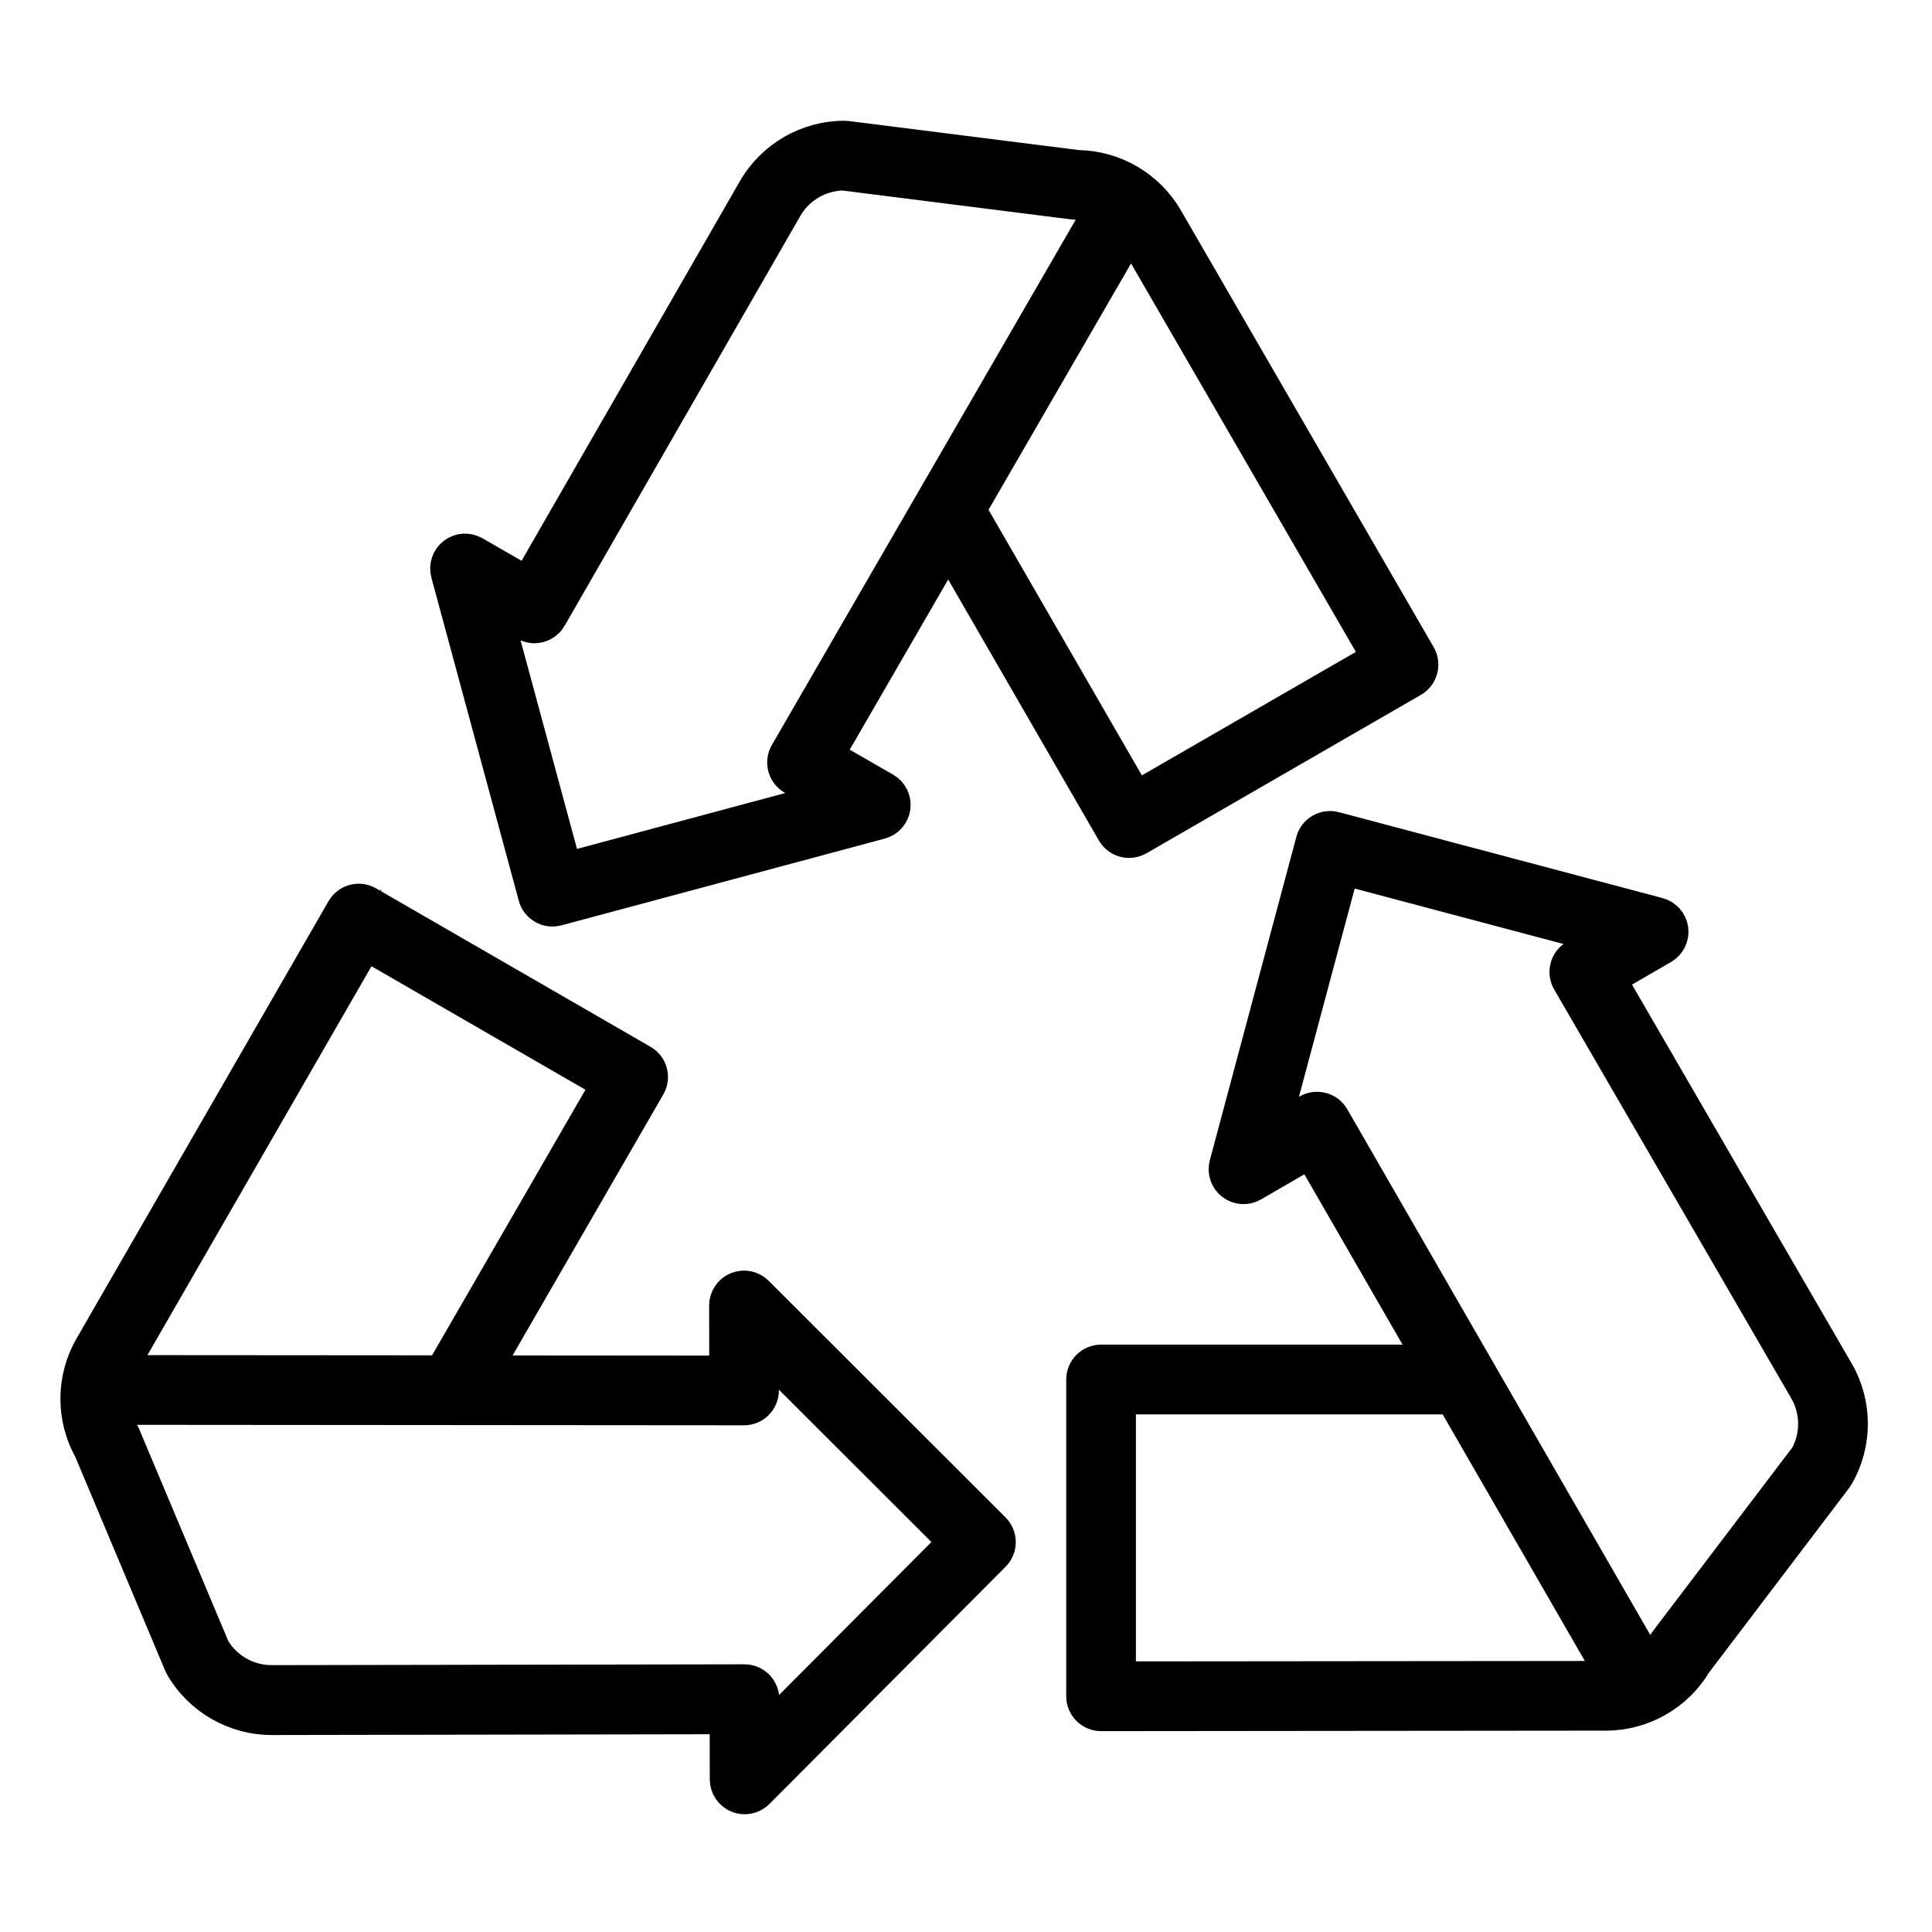 <?xml version="1.0" encoding="UTF-8"?>
<svg id="_Слой_1" data-name="Слой 1" xmlns="http://www.w3.org/2000/svg" viewBox="0 0 512 512">
  <defs>
    <style>
      .cls-1 {
        stroke: #000;
        stroke-miterlimit: 10;
        stroke-width: 8px;
      }
    </style>
  </defs>
  <path class="cls-1" d="m200.88,342.25c-1.5-1.5-3.76-1.94-5.72-1.13-1.96.81-3.23,2.73-3.23,4.85l.03,17.28-63.04-.05,43.4-75.16c1.45-2.51.59-5.71-1.92-7.16l-72.72-41.98c-1.21-.7-2.64-.89-3.98-.52-1.34.36-2.49,1.24-3.18,2.45l-66.78,115.9c-4.92,8.52-4.97,19.08-.17,27.64l23.9,56.85c.08.2.18.4.29.59,4.98,8.63,14.26,13.99,24.22,13.99h.04l120.05-.21.03,15.97c0,2.12,1.29,4.03,3.25,4.84.65.27,1.32.39,2,.39,1.37,0,2.71-.54,3.72-1.54l62.59-62.87c2.04-2.05,2.04-5.36,0-7.41l-62.76-62.7Zm-103.9-91.65l63.63,36.73-43.8,75.85-84.56-.06c.19-.39.35-.79.57-1.16l64.16-111.36Zm105.57,208.25l-.02-8.55c0-.36-.04-.71-.11-1.06-.49-2.39-2.6-4.18-5.14-4.18h-.01l-125.29.22h-.03c-6.12,0-11.83-3.24-14.98-8.47l-23.89-56.81c-.08-.2-.18-.4-.29-.59-1.05-1.82-1.72-3.8-2.06-5.82l166.44.13h0c1.39,0,2.73-.55,3.71-1.54.98-.98,1.54-2.32,1.53-3.71l-.02-9.86,50.09,50.04-49.97,50.18Z"/>
  <path class="cls-1" d="m487.24,363.32l-60.21-103.84,13.82-8.01c1.84-1.07,2.85-3.13,2.57-5.23-.28-2.1-1.8-3.83-3.85-4.37l-85.75-22.76c-2.81-.75-5.67.92-6.41,3.71l-22.93,85.69c-.55,2.05.19,4.23,1.88,5.52,1.68,1.29,3.98,1.44,5.82.37l14.95-8.67,31.48,54.61h-86.81c-2.9,0-5.24,2.35-5.24,5.24v83.95c0,1.39.55,2.73,1.54,3.71.98.98,2.31,1.53,3.7,1.53h0l133.78-.13c9.84,0,19.01-5.23,24.03-13.67l37.29-49.12c.13-.17.25-.36.36-.55,4.99-8.64,4.99-19.37-.02-28Zm-61.67,80.85l-128.54.12v-73.46h87.61l42.23,73.25c-.43.03-.86.09-1.29.09Zm52.76-58.36l-37.27,49.09c-.13.17-.26.36-.37.55-1.05,1.82-2.43,3.38-4.01,4.69l-83.11-144.19c-.69-1.21-1.84-2.09-3.19-2.44-1.34-.36-2.78-.17-3.98.53l-8.53,4.94,18.3-68.39,68.45,18.17-7.39,4.29c-1.57.91-2.49,2.5-2.6,4.18-.07,1.01.15,2.05.7,2.98l62.84,108.37c3.08,5.31,3.13,11.88.17,17.23Z"/>
  <path class="cls-1" d="m141.34,237.66c.63,2.33,2.75,3.88,5.06,3.88.45,0,.91-.06,1.36-.18l85.69-22.99c2.05-.55,3.56-2.28,3.84-4.39.27-2.1-.75-4.17-2.59-5.22l-14.98-8.62,31.56-54.56,43.4,75.16c.7,1.2,1.84,2.08,3.18,2.44.45.12.9.18,1.36.18.91,0,1.82-.24,2.62-.7l72.72-41.98c1.21-.7,2.08-1.84,2.44-3.19.36-1.34.17-2.77-.52-3.98l-67-115.77c-4.92-8.52-14.03-13.85-23.85-13.97l-61.19-7.73c-.22-.03-.44-.04-.66-.04h-.01c-9.98,0-19.26,5.37-24.23,14.02l-59.84,104.05-13.85-7.96c-1.84-1.05-4.13-.9-5.81.39-1.68,1.3-2.41,3.47-1.86,5.52l23.16,85.63Zm223.44-63.44l-63.63,36.73-43.8-75.85,42.34-73.19c.24.36.5.7.72,1.08l64.38,111.23Zm-225.76-8.45c.63.36,1.3.58,1.98.66,1.1.13,2.2-.1,3.15-.62.82-.45,1.53-1.1,2.03-1.97,0,0,0-.01,0-.02l62.44-108.58c3.06-5.32,8.72-8.65,14.84-8.76l61.15,7.73c.22.03.44.04.66.04,2.1,0,4.15.41,6.07,1.13l-83.33,144.06c-.7,1.21-.89,2.64-.52,3.98.36,1.34,1.24,2.49,2.45,3.18l8.54,4.92-68.39,18.35-18.49-68.36,7.41,4.26Z"/>
</svg>